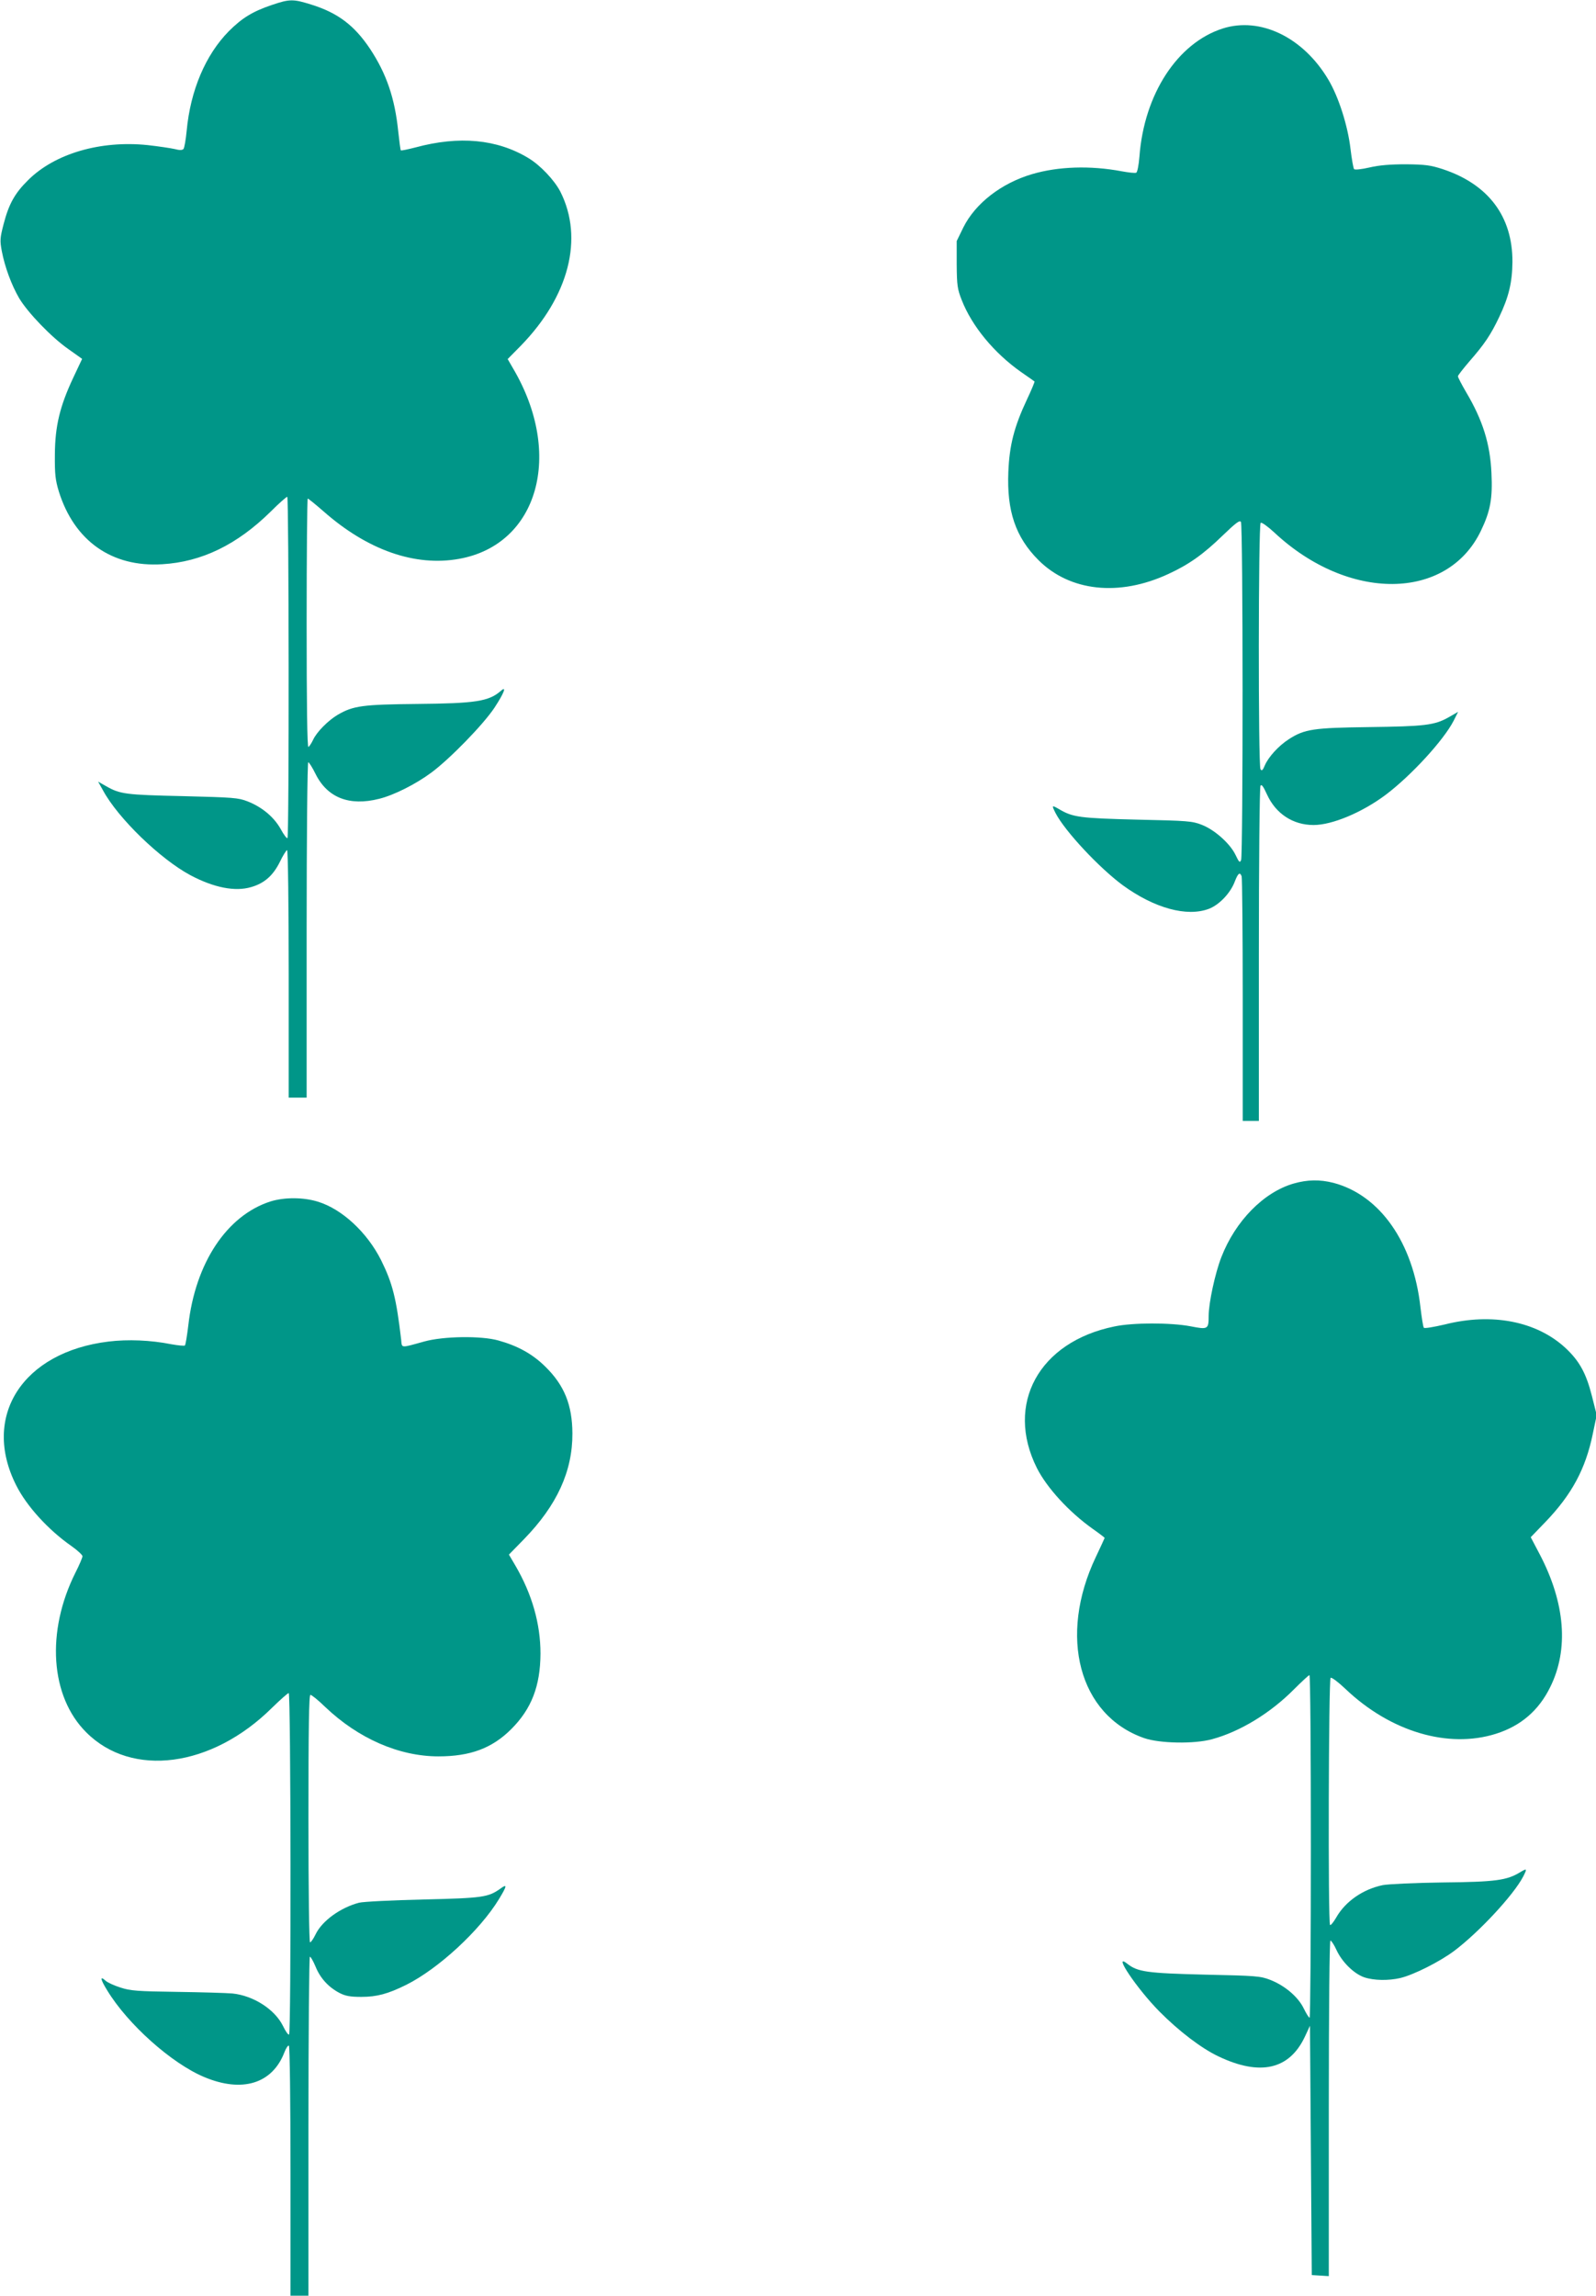 <?xml version="1.0" standalone="no"?>
<!DOCTYPE svg PUBLIC "-//W3C//DTD SVG 20010904//EN"
 "http://www.w3.org/TR/2001/REC-SVG-20010904/DTD/svg10.dtd">
<svg version="1.0" xmlns="http://www.w3.org/2000/svg"
 width="890pt" height="1280pt" viewBox="0 0 890 1280"
 preserveAspectRatio="xMidYMid meet">
<g transform="translate(0,1280) scale(0.1,-0.1)"
fill="#009688" stroke="none">
<path d="M1515 12772 c-106 -36 -165 -72 -239 -146 -130 -132 -214 -330 -235
-555 -5 -51 -13 -97 -18 -102 -7 -7 -23 -7 -49 0 -22 5 -89 15 -151 22 -263
27 -517 -47 -666 -195 -75 -74 -108 -134 -137 -246 -20 -77 -21 -91 -10 -150
17 -89 54 -189 97 -263 48 -80 179 -217 275 -284 l76 -54 -50 -106 c-74 -158
-101 -268 -102 -428 -1 -110 3 -142 22 -205 86 -276 296 -424 577 -406 220 13
417 109 604 293 46 46 88 83 93 83 9 0 11 -1893 1 -1903 -3 -4 -21 19 -38 51
-37 66 -103 122 -185 154 -51 20 -79 22 -360 29 -319 7 -351 11 -429 56 l-44
25 28 -50 c84 -155 319 -382 487 -472 130 -69 249 -93 339 -66 73 21 122 64
160 141 17 36 36 65 40 65 5 0 9 -310 9 -690 l0 -690 50 0 50 0 0 935 c0 517
4 935 9 935 4 0 23 -29 40 -64 66 -134 189 -182 355 -140 82 20 205 82 291
146 102 75 292 270 353 363 53 81 69 123 35 93 -67 -59 -142 -70 -467 -73
-303 -3 -356 -10 -442 -60 -53 -31 -118 -96 -138 -140 -9 -19 -21 -37 -26 -40
-7 -4 -10 241 -10 689 0 383 3 696 6 696 4 0 43 -32 88 -71 246 -217 511 -309
756 -265 441 79 584 583 301 1062 l-30 52 73 74 c269 276 352 599 221 859 -33
64 -112 148 -179 188 -174 105 -385 125 -629 59 -43 -11 -80 -19 -82 -16 -2 2
-8 48 -14 103 -19 188 -66 324 -157 462 -88 132 -181 202 -330 248 -99 31
-119 31 -219 -3z"/>
<path d="M6818 12641 c-252 -81 -438 -366 -464 -714 -4 -50 -12 -88 -18 -90
-7 -3 -43 1 -81 8 -176 33 -354 27 -500 -16 -172 -51 -316 -163 -383 -297
l-37 -76 0 -131 c1 -117 4 -137 28 -198 57 -146 181 -296 332 -402 39 -27 72
-50 74 -52 2 -1 -17 -47 -42 -100 -72 -153 -98 -256 -104 -404 -9 -218 40
-364 168 -492 175 -175 450 -205 725 -77 113 52 194 109 302 214 74 71 95 87
102 76 12 -18 12 -1856 1 -1885 -7 -17 -11 -14 -31 28 -30 63 -116 140 -188
168 -53 21 -79 23 -362 29 -319 8 -358 13 -435 59 -40 23 -41 22 -19 -22 52
-101 243 -305 374 -402 177 -129 359 -179 482 -132 57 22 119 87 143 150 19
49 29 57 39 31 3 -9 6 -319 6 -690 l0 -674 45 0 45 0 0 928 c0 510 4 933 9
941 6 10 16 -4 36 -48 49 -108 145 -171 260 -171 104 0 271 70 403 169 143
108 323 305 378 412 l25 50 -54 -31 c-78 -44 -134 -50 -444 -54 -307 -4 -358
-11 -445 -67 -58 -37 -115 -100 -135 -147 -11 -27 -17 -32 -24 -21 -13 21 -12
1366 1 1374 6 4 39 -20 75 -53 414 -388 965 -383 1153 8 53 110 66 181 59 322
-7 163 -49 296 -141 451 -25 43 -46 83 -46 89 0 5 29 42 64 83 84 96 119 148
166 247 54 113 73 194 74 308 1 254 -135 433 -389 517 -68 22 -98 26 -205 27
-87 0 -149 -5 -204 -18 -43 -10 -81 -14 -85 -9 -4 4 -13 55 -20 113 -15 129
-66 289 -123 385 -140 237 -380 353 -590 286z"/>
<path d="M7214 6201 c-167 -48 -325 -209 -403 -410 -35 -89 -71 -257 -71 -328
0 -75 -4 -77 -101 -58 -110 21 -323 21 -425 -1 -421 -86 -610 -433 -432 -789
56 -111 180 -246 311 -339 37 -26 67 -49 67 -51 0 -1 -22 -49 -49 -106 -211
-443 -94 -883 269 -1010 86 -30 280 -34 380 -6 155 42 324 145 455 277 44 44
83 80 87 80 5 0 8 -430 8 -955 0 -525 -3 -955 -7 -955 -5 0 -19 24 -33 52 -31
64 -105 127 -187 159 -54 21 -78 23 -363 29 -323 8 -376 15 -434 61 -85 67 55
-141 180 -267 109 -110 234 -205 329 -250 233 -111 396 -73 482 111 l28 60 5
-695 5 -695 48 -3 47 -3 0 935 c0 568 4 936 9 936 5 0 21 -24 34 -53 31 -67
97 -132 155 -152 54 -18 135 -19 200 -4 76 18 222 92 302 152 140 106 331 312
384 414 23 45 21 47 -17 24 -74 -45 -135 -54 -432 -57 -154 -2 -305 -9 -335
-15 -110 -23 -208 -91 -259 -181 -15 -26 -31 -45 -34 -41 -12 11 -8 1371 3
1378 6 4 43 -24 83 -62 251 -239 573 -334 839 -250 139 44 239 130 303 261
104 210 83 468 -58 738 l-51 97 82 85 c147 153 224 296 264 491 l22 105 -27
107 c-32 126 -69 194 -147 267 -161 149 -410 198 -674 131 -60 -14 -112 -23
-116 -18 -4 4 -12 56 -19 114 -40 361 -226 626 -486 694 -75 19 -144 18 -221
-4z"/>
<path d="M1508 6101 c-243 -78 -419 -343 -458 -692 -7 -57 -15 -107 -19 -111
-3 -3 -37 0 -76 7 -115 23 -242 28 -349 15 -480 -58 -711 -417 -515 -803 58
-115 178 -247 307 -337 34 -24 62 -50 62 -57 0 -7 -17 -48 -39 -91 -165 -329
-141 -691 60 -891 254 -255 700 -196 1036 137 46 45 88 82 93 82 12 0 14
-1896 2 -1904 -5 -3 -20 19 -34 48 -46 93 -165 169 -282 181 -34 3 -173 7
-311 9 -220 3 -258 6 -313 24 -35 11 -72 28 -83 38 -33 30 -30 9 9 -54 114
-188 359 -407 541 -483 212 -89 380 -37 447 138 9 23 20 40 25 37 5 -3 9 -315
9 -700 l0 -694 50 0 50 0 0 945 c0 520 4 945 8 945 5 0 19 -25 32 -56 26 -64
72 -114 133 -146 33 -17 59 -22 122 -22 87 0 149 17 250 67 180 90 412 304
518 479 45 74 46 86 8 58 -69 -49 -98 -53 -431 -61 -173 -4 -334 -12 -358 -18
-103 -27 -206 -101 -242 -176 -12 -25 -26 -45 -31 -45 -5 0 -9 282 -9 690 0
508 3 690 11 690 7 0 44 -30 83 -68 185 -176 412 -275 631 -275 177 0 299 45
406 152 113 113 162 240 163 421 0 166 -47 331 -139 489 l-37 63 84 86 c184
189 271 379 270 590 -1 159 -45 268 -151 372 -72 71 -154 116 -262 146 -96 27
-307 24 -414 -6 -134 -37 -123 -38 -128 11 -27 230 -48 314 -112 443 -78 155
-218 285 -353 326 -81 25 -187 25 -264 1z"/>
</g>
</svg>
